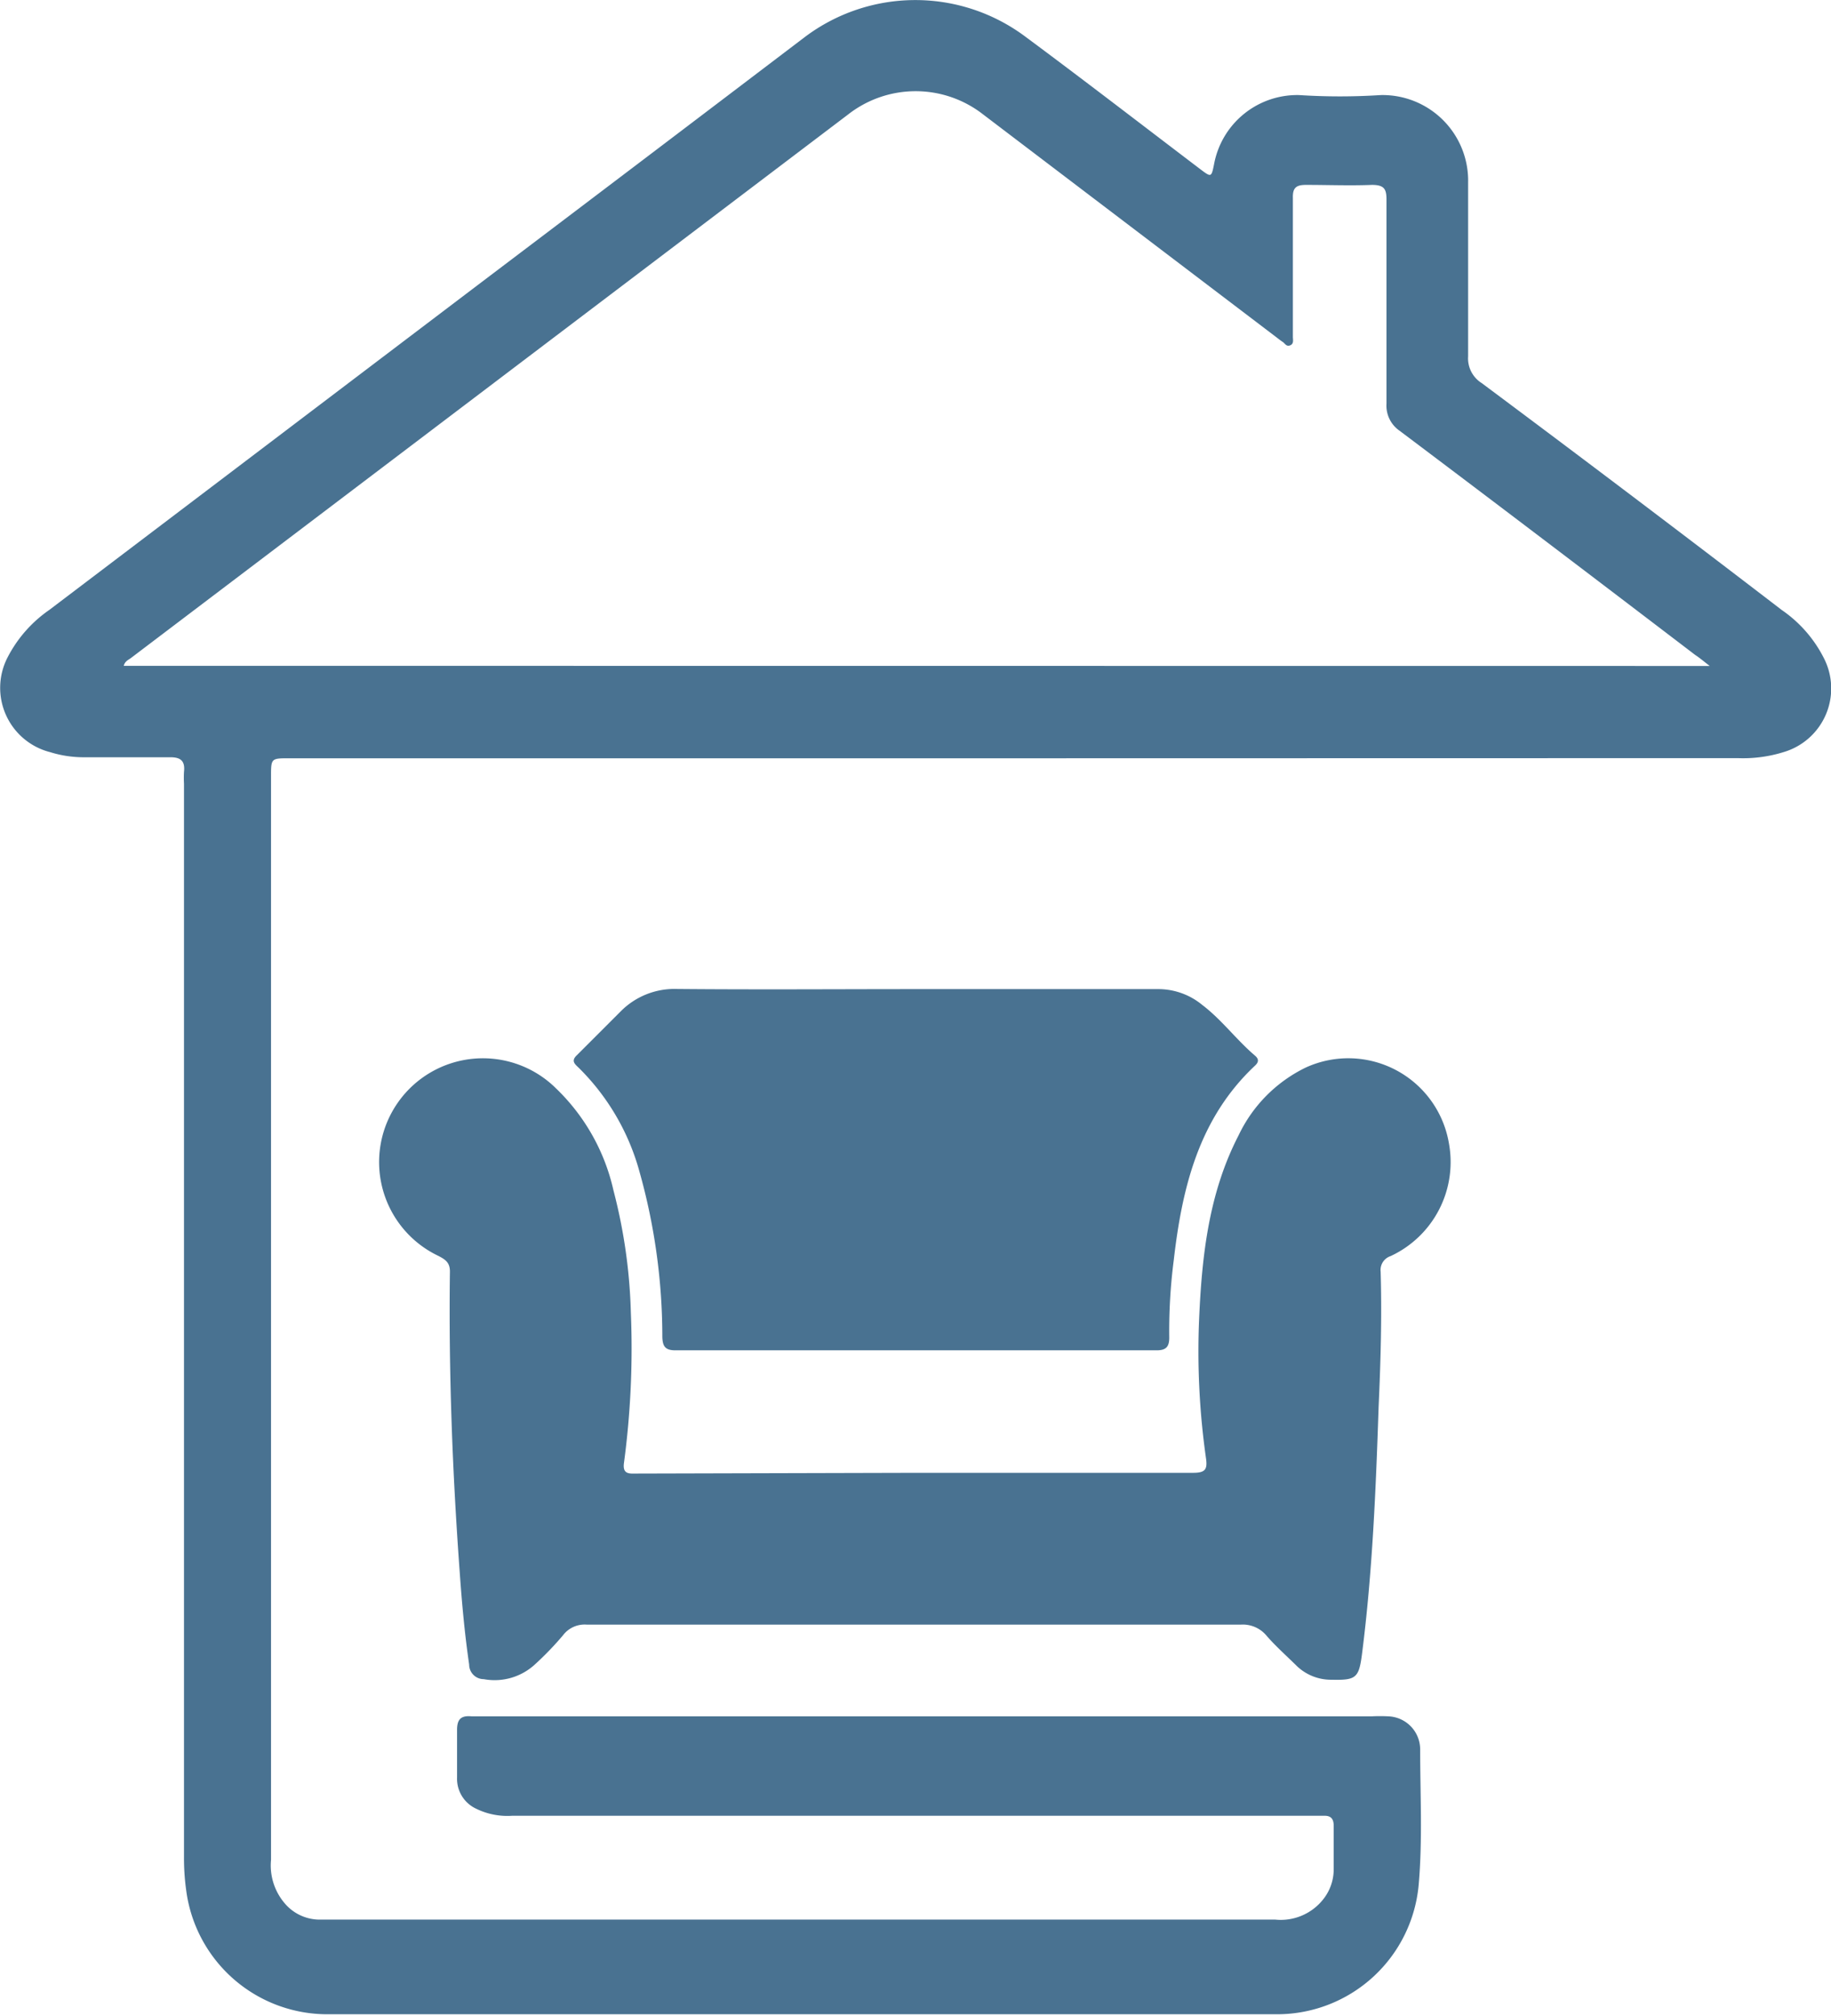 <svg xmlns="http://www.w3.org/2000/svg" viewBox="0 0 125.59 138.24"><defs><style>.cls-1{fill:#497291;}</style></defs><g id="Layer_2" data-name="Layer 2"><g id="Layer_1-2" data-name="Layer 1"><path class="cls-1" d="M69.84,52h-50c-1.25,0-1.25,0-1.25,1.27q0,37.14,0,74.27a4,4,0,0,0,1.09,3.15,3.15,3.15,0,0,0,2.21.95H87.48a3.71,3.71,0,0,0,3.31-1.43,3.3,3.3,0,0,0,.69-2c0-1,0-2,0-3,0-.48-.19-.71-.68-.69H35.11a4.86,4.86,0,0,1-2.46-.49,2.26,2.26,0,0,1-1.3-2.12c0-1.09,0-2.19,0-3.28,0-.74.28-1,1-.93,1.32,0,2.63,0,3.95,0H94.08a11,11,0,0,1,1.15,0,2.27,2.27,0,0,1,2.18,2.25c0,3.09.17,6.19-.1,9.28a9.75,9.75,0,0,1-9.69,8.9H22.48a9.76,9.76,0,0,1-9.71-8.51,15.92,15.92,0,0,1-.15-2.29V53.75a7.48,7.48,0,0,1,0-.82c.08-.71-.19-1-.92-1-2,0-3.94,0-5.91,0a7.73,7.73,0,0,1-2.35-.35A4.55,4.55,0,0,1,.5,45.12a8.93,8.93,0,0,1,2.89-3.3L32.91,19.44Q44.07,11,55.23,2.52a12.6,12.6,0,0,1,15-.08c4.05,3,8.08,6.11,12.11,9.17.74.56.75.55.93-.33a5.8,5.8,0,0,1,5.84-4.76,43.45,43.45,0,0,0,5.59,0,5.87,5.87,0,0,1,6,6c0,4,0,7.94,0,11.91a2,2,0,0,0,.93,1.84Q112,34,122.21,41.83a8.84,8.84,0,0,1,2.89,3.3,4.55,4.55,0,0,1-2.74,6.44,9.35,9.35,0,0,1-3.16.42Zm47.43-6.33c-.46-.36-.71-.57-1-.76C109.53,39.77,102.78,34.64,96,29.54a2.09,2.09,0,0,1-.9-1.86c0-4.65,0-9.31,0-14,0-.72-.16-1-1-1-1.5.06-3,0-4.52,0-.67,0-.92.19-.9.89,0,1.39,0,2.79,0,4.19,0,1.78,0,3.56,0,5.34,0,.2.08.47-.18.58s-.35-.11-.5-.22a4,4,0,0,1-.33-.24L67.45,7.86a7.52,7.52,0,0,0-9.29,0L9,45.11c-.18.14-.44.23-.51.55Z"/><path class="cls-1" d="M62.83,101c6.35,0,12.7,0,19,0,.84,0,1-.23.89-1a52.06,52.06,0,0,1-.47-9.58c.19-4.34.67-8.63,2.71-12.57a9.86,9.86,0,0,1,4.6-4.64,7,7,0,0,1,9.82,5.18,7.11,7.11,0,0,1-4,7.75,1,1,0,0,0-.68,1.07c.09,3.1,0,6.19-.14,9.28-.19,5.66-.42,11.32-1.14,16.94-.21,1.64-.41,1.8-2.08,1.76a3.39,3.39,0,0,1-2.45-1c-.68-.67-1.4-1.31-2-2a2.11,2.11,0,0,0-1.77-.78q-15.44,0-30.88,0c-4.68,0-9.36,0-14,0a1.86,1.86,0,0,0-1.63.74,21.42,21.42,0,0,1-1.93,2,4.08,4.08,0,0,1-3.5,1,1,1,0,0,1-1-1c-.31-2.12-.5-4.24-.65-6.37-.5-6.85-.76-13.71-.67-20.59,0-.63-.34-.83-.8-1.07a7.12,7.12,0,1,1,8.08-11.48,13.92,13.92,0,0,1,3.94,7A36.74,36.74,0,0,1,43.27,90a59.22,59.22,0,0,1-.47,10.31c-.12.83.4.74.9.74Z"/><path class="cls-1" d="M62.88,67.83c5.5,0,11,0,16.5,0a4.74,4.74,0,0,1,3.09,1.09c1.32,1,2.34,2.39,3.61,3.47.27.23.27.44,0,.69-3.85,3.61-5,8.37-5.57,13.33a37.89,37.89,0,0,0-.31,5.32c0,.64-.23.87-.87.87q-16.5,0-33,0c-.69,0-.88-.26-.9-.91a41.85,41.85,0,0,0-1.57-11.35,15.91,15.91,0,0,0-4.19-7.14c-.28-.26-.5-.47-.09-.85,1-1,2-2,3-3a5.18,5.18,0,0,1,3.84-1.53C51.93,67.87,57.4,67.83,62.88,67.83Z"/></g></g></svg>